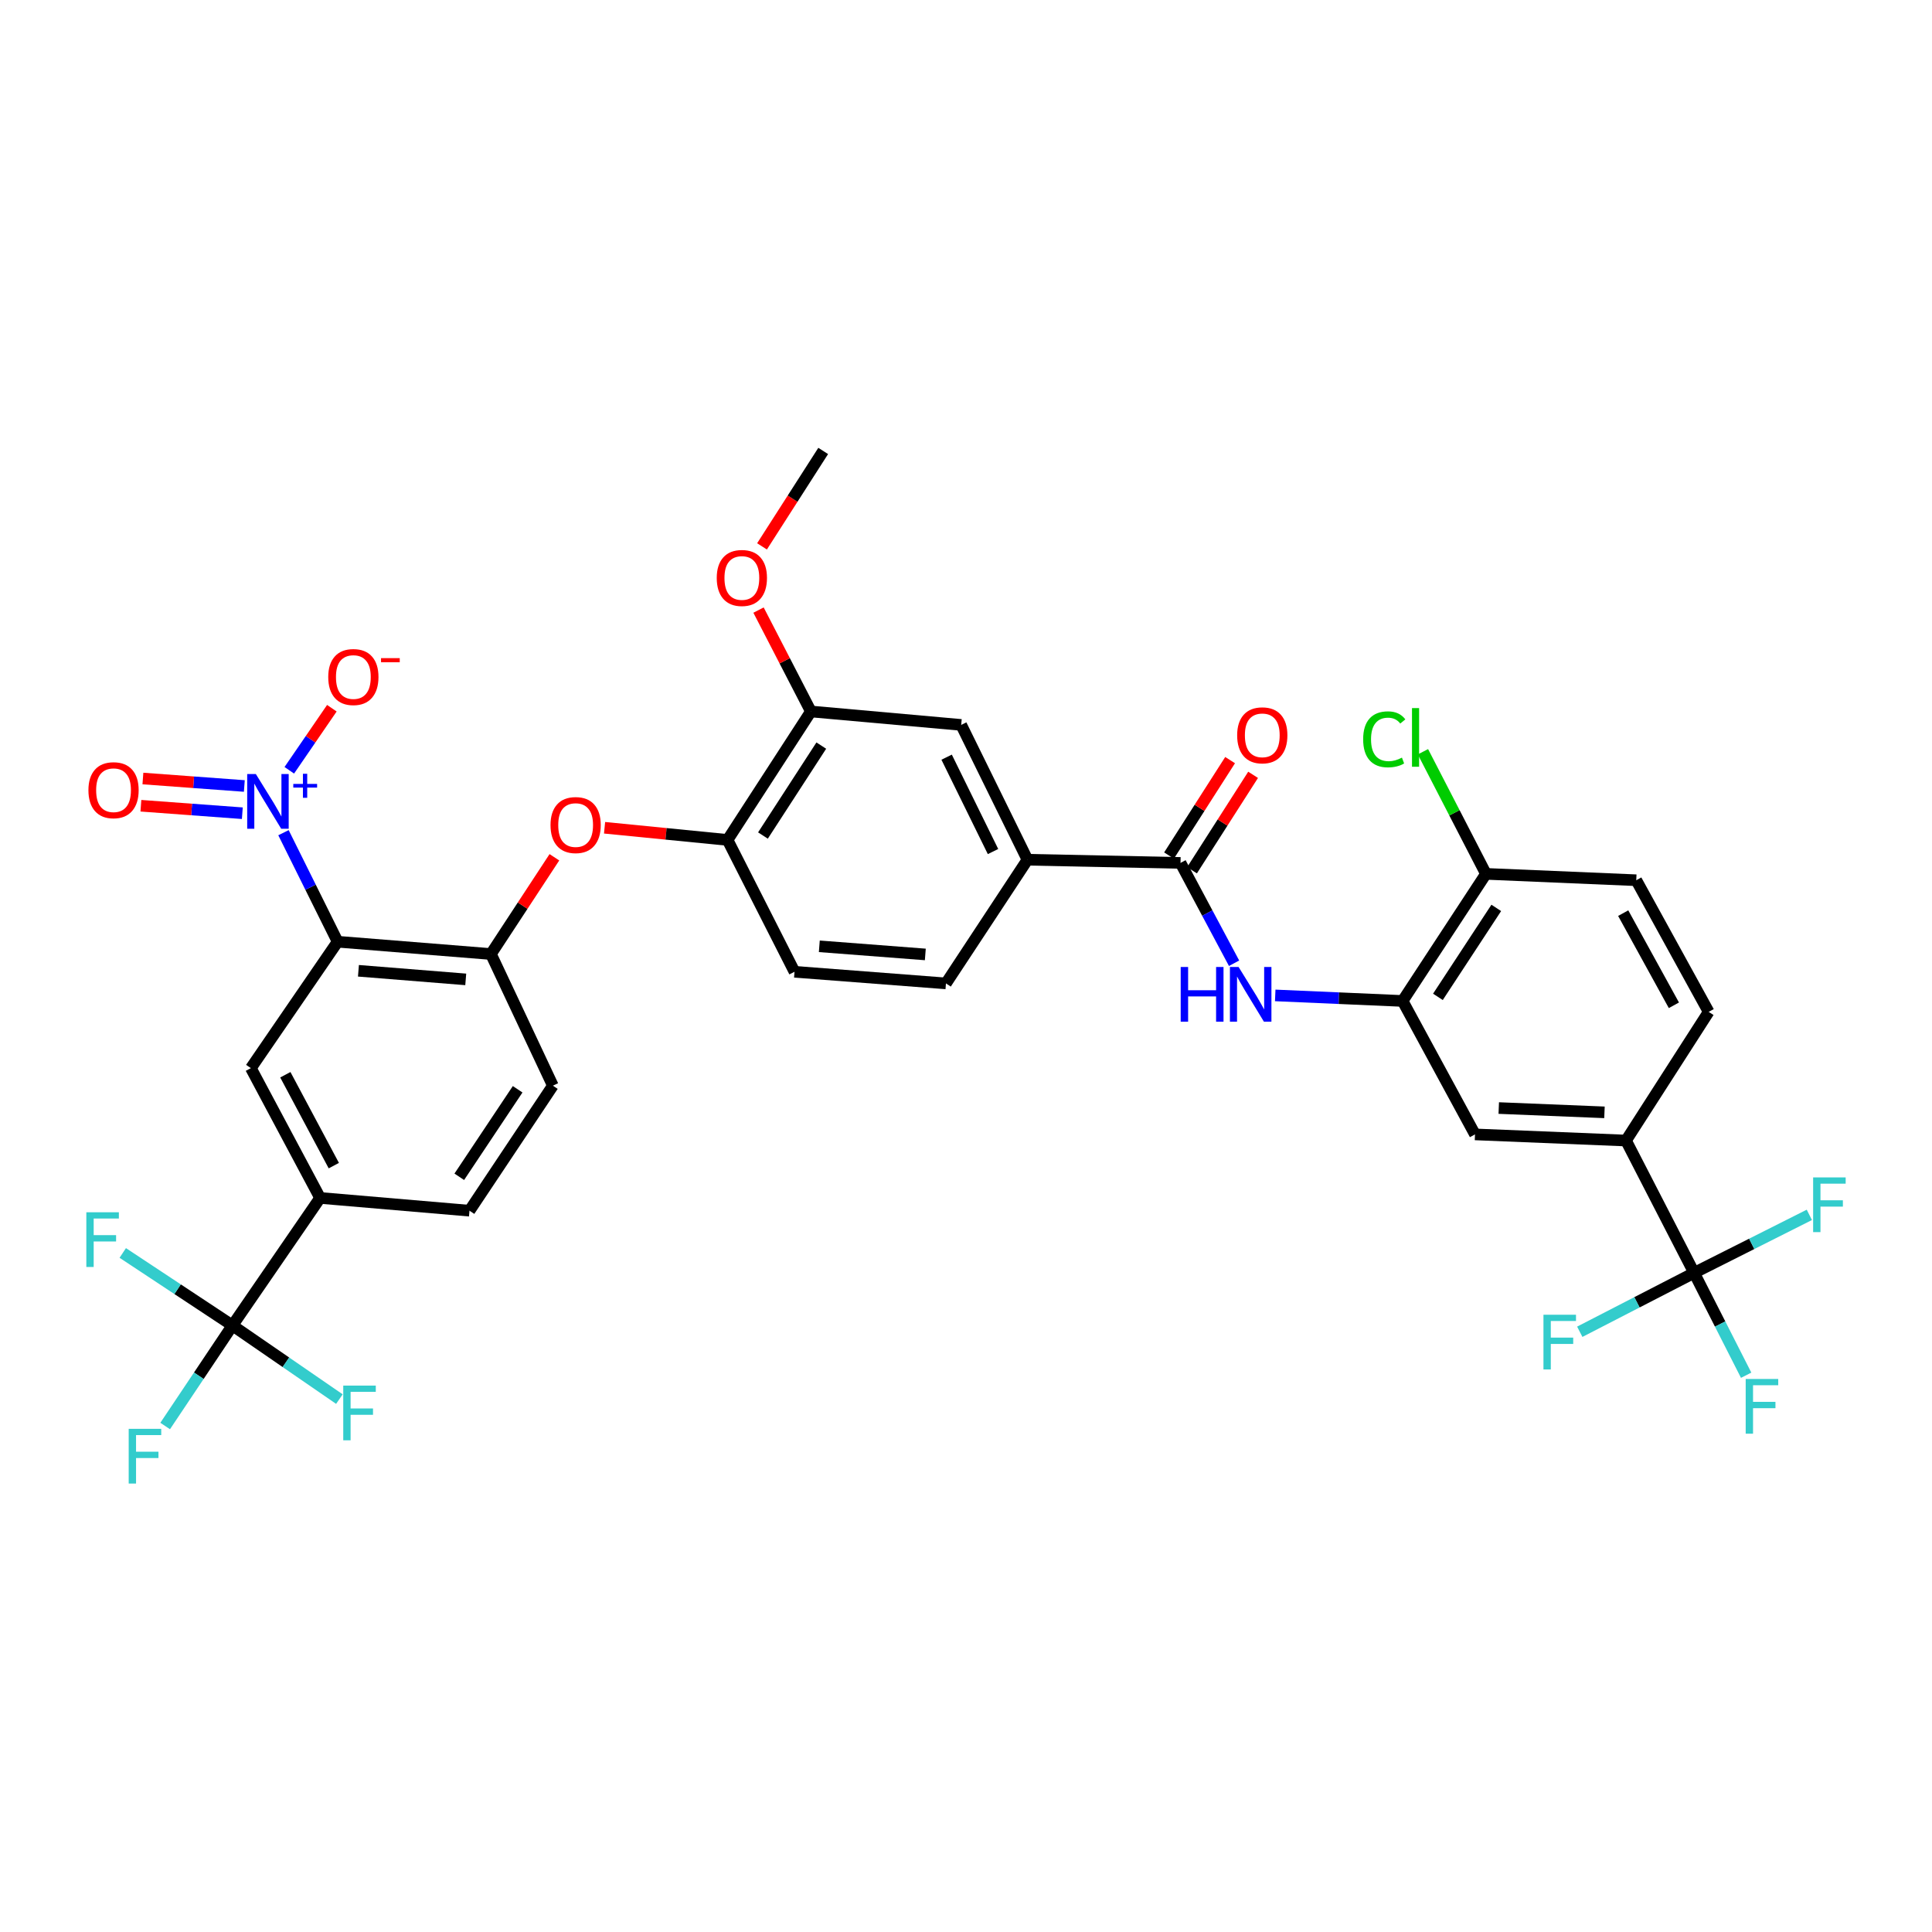 <?xml version='1.0' encoding='iso-8859-1'?>
<svg version='1.1' baseProfile='full'
              xmlns='http://www.w3.org/2000/svg'
                      xmlns:rdkit='http://www.rdkit.org/xml'
                      xmlns:xlink='http://www.w3.org/1999/xlink'
                  xml:space='preserve'
width='1000px' height='1000px' viewBox='0 0 1000 1000'>
<!-- END OF HEADER -->
<rect style='opacity:1.0;fill:#FFFFFF;stroke:none' width='1000' height='1000' x='0' y='0'> </rect>
<path class='bond-0' d='M 174.758,487.434 L 160.744,459.217' style='fill:none;fill-rule:evenodd;stroke:#000000;stroke-width:6px;stroke-linecap:butt;stroke-linejoin:miter;stroke-opacity:1' />
<path class='bond-0' d='M 160.744,459.217 L 146.73,430.999' style='fill:none;fill-rule:evenodd;stroke:#0000FF;stroke-width:6px;stroke-linecap:butt;stroke-linejoin:miter;stroke-opacity:1' />
<path class='bond-4' d='M 174.758,487.434 L 254.1,493.801' style='fill:none;fill-rule:evenodd;stroke:#000000;stroke-width:6px;stroke-linecap:butt;stroke-linejoin:miter;stroke-opacity:1' />
<path class='bond-4' d='M 185.529,502.475 L 241.068,506.932' style='fill:none;fill-rule:evenodd;stroke:#000000;stroke-width:6px;stroke-linecap:butt;stroke-linejoin:miter;stroke-opacity:1' />
<path class='bond-5' d='M 174.758,487.434 L 129.85,552.864' style='fill:none;fill-rule:evenodd;stroke:#000000;stroke-width:6px;stroke-linecap:butt;stroke-linejoin:miter;stroke-opacity:1' />
<path class='bond-16' d='M 149.741,398.698 L 160.757,382.636' style='fill:none;fill-rule:evenodd;stroke:#0000FF;stroke-width:6px;stroke-linecap:butt;stroke-linejoin:miter;stroke-opacity:1' />
<path class='bond-16' d='M 160.757,382.636 L 171.772,366.574' style='fill:none;fill-rule:evenodd;stroke:#FF0000;stroke-width:6px;stroke-linecap:butt;stroke-linejoin:miter;stroke-opacity:1' />
<path class='bond-17' d='M 126.466,406.827 L 100.218,404.893' style='fill:none;fill-rule:evenodd;stroke:#0000FF;stroke-width:6px;stroke-linecap:butt;stroke-linejoin:miter;stroke-opacity:1' />
<path class='bond-17' d='M 100.218,404.893 L 73.971,402.959' style='fill:none;fill-rule:evenodd;stroke:#FF0000;stroke-width:6px;stroke-linecap:butt;stroke-linejoin:miter;stroke-opacity:1' />
<path class='bond-17' d='M 125.428,420.92 L 99.18,418.986' style='fill:none;fill-rule:evenodd;stroke:#0000FF;stroke-width:6px;stroke-linecap:butt;stroke-linejoin:miter;stroke-opacity:1' />
<path class='bond-17' d='M 99.18,418.986 L 72.932,417.053' style='fill:none;fill-rule:evenodd;stroke:#FF0000;stroke-width:6px;stroke-linecap:butt;stroke-linejoin:miter;stroke-opacity:1' />
<path class='bond-1' d='M 120.311,686.063 L 165.682,620.052' style='fill:none;fill-rule:evenodd;stroke:#000000;stroke-width:6px;stroke-linecap:butt;stroke-linejoin:miter;stroke-opacity:1' />
<path class='bond-26' d='M 120.311,686.063 L 147.991,705.117' style='fill:none;fill-rule:evenodd;stroke:#000000;stroke-width:6px;stroke-linecap:butt;stroke-linejoin:miter;stroke-opacity:1' />
<path class='bond-26' d='M 147.991,705.117 L 175.67,724.17' style='fill:none;fill-rule:evenodd;stroke:#33CCCC;stroke-width:6px;stroke-linecap:butt;stroke-linejoin:miter;stroke-opacity:1' />
<path class='bond-27' d='M 120.311,686.063 L 91.926,667.295' style='fill:none;fill-rule:evenodd;stroke:#000000;stroke-width:6px;stroke-linecap:butt;stroke-linejoin:miter;stroke-opacity:1' />
<path class='bond-27' d='M 91.926,667.295 L 63.541,648.526' style='fill:none;fill-rule:evenodd;stroke:#33CCCC;stroke-width:6px;stroke-linecap:butt;stroke-linejoin:miter;stroke-opacity:1' />
<path class='bond-28' d='M 120.311,686.063 L 102.901,712.081' style='fill:none;fill-rule:evenodd;stroke:#000000;stroke-width:6px;stroke-linecap:butt;stroke-linejoin:miter;stroke-opacity:1' />
<path class='bond-28' d='M 102.901,712.081 L 85.49,738.099' style='fill:none;fill-rule:evenodd;stroke:#33CCCC;stroke-width:6px;stroke-linecap:butt;stroke-linejoin:miter;stroke-opacity:1' />
<path class='bond-2' d='M 876.87,658.828 L 841.619,590.344' style='fill:none;fill-rule:evenodd;stroke:#000000;stroke-width:6px;stroke-linecap:butt;stroke-linejoin:miter;stroke-opacity:1' />
<path class='bond-29' d='M 876.87,658.828 L 890.338,685.324' style='fill:none;fill-rule:evenodd;stroke:#000000;stroke-width:6px;stroke-linecap:butt;stroke-linejoin:miter;stroke-opacity:1' />
<path class='bond-29' d='M 890.338,685.324 L 903.805,711.819' style='fill:none;fill-rule:evenodd;stroke:#33CCCC;stroke-width:6px;stroke-linecap:butt;stroke-linejoin:miter;stroke-opacity:1' />
<path class='bond-30' d='M 876.87,658.828 L 906.692,643.819' style='fill:none;fill-rule:evenodd;stroke:#000000;stroke-width:6px;stroke-linecap:butt;stroke-linejoin:miter;stroke-opacity:1' />
<path class='bond-30' d='M 906.692,643.819 L 936.513,628.81' style='fill:none;fill-rule:evenodd;stroke:#33CCCC;stroke-width:6px;stroke-linecap:butt;stroke-linejoin:miter;stroke-opacity:1' />
<path class='bond-31' d='M 876.87,658.828 L 847.279,674.075' style='fill:none;fill-rule:evenodd;stroke:#000000;stroke-width:6px;stroke-linecap:butt;stroke-linejoin:miter;stroke-opacity:1' />
<path class='bond-31' d='M 847.279,674.075 L 817.687,689.322' style='fill:none;fill-rule:evenodd;stroke:#33CCCC;stroke-width:6px;stroke-linecap:butt;stroke-linejoin:miter;stroke-opacity:1' />
<path class='bond-3' d='M 611.036,446.64 L 531.812,444.991' style='fill:none;fill-rule:evenodd;stroke:#000000;stroke-width:6px;stroke-linecap:butt;stroke-linejoin:miter;stroke-opacity:1' />
<path class='bond-6' d='M 611.036,446.64 L 624.898,472.611' style='fill:none;fill-rule:evenodd;stroke:#000000;stroke-width:6px;stroke-linecap:butt;stroke-linejoin:miter;stroke-opacity:1' />
<path class='bond-6' d='M 624.898,472.611 L 638.76,498.581' style='fill:none;fill-rule:evenodd;stroke:#0000FF;stroke-width:6px;stroke-linecap:butt;stroke-linejoin:miter;stroke-opacity:1' />
<path class='bond-19' d='M 616.988,450.449 L 632.795,425.75' style='fill:none;fill-rule:evenodd;stroke:#000000;stroke-width:6px;stroke-linecap:butt;stroke-linejoin:miter;stroke-opacity:1' />
<path class='bond-19' d='M 632.795,425.75 L 648.602,401.051' style='fill:none;fill-rule:evenodd;stroke:#FF0000;stroke-width:6px;stroke-linecap:butt;stroke-linejoin:miter;stroke-opacity:1' />
<path class='bond-19' d='M 605.085,442.831 L 620.892,418.132' style='fill:none;fill-rule:evenodd;stroke:#000000;stroke-width:6px;stroke-linecap:butt;stroke-linejoin:miter;stroke-opacity:1' />
<path class='bond-19' d='M 620.892,418.132 L 636.699,393.433' style='fill:none;fill-rule:evenodd;stroke:#FF0000;stroke-width:6px;stroke-linecap:butt;stroke-linejoin:miter;stroke-opacity:1' />
<path class='bond-9' d='M 254.1,493.801 L 270.526,468.762' style='fill:none;fill-rule:evenodd;stroke:#000000;stroke-width:6px;stroke-linecap:butt;stroke-linejoin:miter;stroke-opacity:1' />
<path class='bond-9' d='M 270.526,468.762 L 286.953,443.724' style='fill:none;fill-rule:evenodd;stroke:#FF0000;stroke-width:6px;stroke-linecap:butt;stroke-linejoin:miter;stroke-opacity:1' />
<path class='bond-20' d='M 254.1,493.801 L 286.163,561.94' style='fill:none;fill-rule:evenodd;stroke:#000000;stroke-width:6px;stroke-linecap:butt;stroke-linejoin:miter;stroke-opacity:1' />
<path class='bond-8' d='M 129.85,552.864 L 165.682,620.052' style='fill:none;fill-rule:evenodd;stroke:#000000;stroke-width:6px;stroke-linecap:butt;stroke-linejoin:miter;stroke-opacity:1' />
<path class='bond-8' d='M 147.694,556.292 L 172.777,603.324' style='fill:none;fill-rule:evenodd;stroke:#000000;stroke-width:6px;stroke-linecap:butt;stroke-linejoin:miter;stroke-opacity:1' />
<path class='bond-7' d='M 660.055,515.222 L 693.015,516.657' style='fill:none;fill-rule:evenodd;stroke:#0000FF;stroke-width:6px;stroke-linecap:butt;stroke-linejoin:miter;stroke-opacity:1' />
<path class='bond-7' d='M 693.015,516.657 L 725.975,518.092' style='fill:none;fill-rule:evenodd;stroke:#000000;stroke-width:6px;stroke-linecap:butt;stroke-linejoin:miter;stroke-opacity:1' />
<path class='bond-13' d='M 725.975,518.092 L 763.455,587.165' style='fill:none;fill-rule:evenodd;stroke:#000000;stroke-width:6px;stroke-linecap:butt;stroke-linejoin:miter;stroke-opacity:1' />
<path class='bond-18' d='M 725.975,518.092 L 769.123,452.309' style='fill:none;fill-rule:evenodd;stroke:#000000;stroke-width:6px;stroke-linecap:butt;stroke-linejoin:miter;stroke-opacity:1' />
<path class='bond-18' d='M 744.263,515.975 L 774.468,469.927' style='fill:none;fill-rule:evenodd;stroke:#000000;stroke-width:6px;stroke-linecap:butt;stroke-linejoin:miter;stroke-opacity:1' />
<path class='bond-21' d='M 165.682,620.052 L 243.006,626.655' style='fill:none;fill-rule:evenodd;stroke:#000000;stroke-width:6px;stroke-linecap:butt;stroke-linejoin:miter;stroke-opacity:1' />
<path class='bond-12' d='M 312.923,428.447 L 344.749,431.597' style='fill:none;fill-rule:evenodd;stroke:#FF0000;stroke-width:6px;stroke-linecap:butt;stroke-linejoin:miter;stroke-opacity:1' />
<path class='bond-12' d='M 344.749,431.597 L 376.575,434.746' style='fill:none;fill-rule:evenodd;stroke:#000000;stroke-width:6px;stroke-linecap:butt;stroke-linejoin:miter;stroke-opacity:1' />
<path class='bond-10' d='M 841.619,590.344 L 763.455,587.165' style='fill:none;fill-rule:evenodd;stroke:#000000;stroke-width:6px;stroke-linecap:butt;stroke-linejoin:miter;stroke-opacity:1' />
<path class='bond-10' d='M 830.469,575.747 L 775.754,573.522' style='fill:none;fill-rule:evenodd;stroke:#000000;stroke-width:6px;stroke-linecap:butt;stroke-linejoin:miter;stroke-opacity:1' />
<path class='bond-37' d='M 841.619,590.344 L 884.407,523.745' style='fill:none;fill-rule:evenodd;stroke:#000000;stroke-width:6px;stroke-linecap:butt;stroke-linejoin:miter;stroke-opacity:1' />
<path class='bond-11' d='M 531.812,444.991 L 489.621,509.008' style='fill:none;fill-rule:evenodd;stroke:#000000;stroke-width:6px;stroke-linecap:butt;stroke-linejoin:miter;stroke-opacity:1' />
<path class='bond-36' d='M 531.812,444.991 L 497.511,375.212' style='fill:none;fill-rule:evenodd;stroke:#000000;stroke-width:6px;stroke-linecap:butt;stroke-linejoin:miter;stroke-opacity:1' />
<path class='bond-36' d='M 513.985,440.759 L 489.974,391.913' style='fill:none;fill-rule:evenodd;stroke:#000000;stroke-width:6px;stroke-linecap:butt;stroke-linejoin:miter;stroke-opacity:1' />
<path class='bond-14' d='M 376.575,434.746 L 419.716,368.256' style='fill:none;fill-rule:evenodd;stroke:#000000;stroke-width:6px;stroke-linecap:butt;stroke-linejoin:miter;stroke-opacity:1' />
<path class='bond-14' d='M 394.901,432.464 L 425.1,385.921' style='fill:none;fill-rule:evenodd;stroke:#000000;stroke-width:6px;stroke-linecap:butt;stroke-linejoin:miter;stroke-opacity:1' />
<path class='bond-24' d='M 376.575,434.746 L 411.237,502.994' style='fill:none;fill-rule:evenodd;stroke:#000000;stroke-width:6px;stroke-linecap:butt;stroke-linejoin:miter;stroke-opacity:1' />
<path class='bond-15' d='M 419.716,368.256 L 497.511,375.212' style='fill:none;fill-rule:evenodd;stroke:#000000;stroke-width:6px;stroke-linecap:butt;stroke-linejoin:miter;stroke-opacity:1' />
<path class='bond-33' d='M 419.716,368.256 L 406.165,342.018' style='fill:none;fill-rule:evenodd;stroke:#000000;stroke-width:6px;stroke-linecap:butt;stroke-linejoin:miter;stroke-opacity:1' />
<path class='bond-33' d='M 406.165,342.018 L 392.614,315.78' style='fill:none;fill-rule:evenodd;stroke:#FF0000;stroke-width:6px;stroke-linecap:butt;stroke-linejoin:miter;stroke-opacity:1' />
<path class='bond-25' d='M 769.123,452.309 L 846.927,455.606' style='fill:none;fill-rule:evenodd;stroke:#000000;stroke-width:6px;stroke-linecap:butt;stroke-linejoin:miter;stroke-opacity:1' />
<path class='bond-32' d='M 769.123,452.309 L 752.819,420.707' style='fill:none;fill-rule:evenodd;stroke:#000000;stroke-width:6px;stroke-linecap:butt;stroke-linejoin:miter;stroke-opacity:1' />
<path class='bond-32' d='M 752.819,420.707 L 736.514,389.106' style='fill:none;fill-rule:evenodd;stroke:#00CC00;stroke-width:6px;stroke-linecap:butt;stroke-linejoin:miter;stroke-opacity:1' />
<path class='bond-35' d='M 286.163,561.94 L 243.006,626.655' style='fill:none;fill-rule:evenodd;stroke:#000000;stroke-width:6px;stroke-linecap:butt;stroke-linejoin:miter;stroke-opacity:1' />
<path class='bond-35' d='M 267.932,563.806 L 237.723,609.107' style='fill:none;fill-rule:evenodd;stroke:#000000;stroke-width:6px;stroke-linecap:butt;stroke-linejoin:miter;stroke-opacity:1' />
<path class='bond-22' d='M 884.407,523.745 L 846.927,455.606' style='fill:none;fill-rule:evenodd;stroke:#000000;stroke-width:6px;stroke-linecap:butt;stroke-linejoin:miter;stroke-opacity:1' />
<path class='bond-22' d='M 866.403,520.335 L 840.167,472.638' style='fill:none;fill-rule:evenodd;stroke:#000000;stroke-width:6px;stroke-linecap:butt;stroke-linejoin:miter;stroke-opacity:1' />
<path class='bond-23' d='M 489.621,509.008 L 411.237,502.994' style='fill:none;fill-rule:evenodd;stroke:#000000;stroke-width:6px;stroke-linecap:butt;stroke-linejoin:miter;stroke-opacity:1' />
<path class='bond-23' d='M 478.944,494.016 L 424.076,489.806' style='fill:none;fill-rule:evenodd;stroke:#000000;stroke-width:6px;stroke-linecap:butt;stroke-linejoin:miter;stroke-opacity:1' />
<path class='bond-34' d='M 394.417,282.803 L 410.25,258.106' style='fill:none;fill-rule:evenodd;stroke:#FF0000;stroke-width:6px;stroke-linecap:butt;stroke-linejoin:miter;stroke-opacity:1' />
<path class='bond-34' d='M 410.25,258.106 L 426.083,233.408' style='fill:none;fill-rule:evenodd;stroke:#000000;stroke-width:6px;stroke-linecap:butt;stroke-linejoin:miter;stroke-opacity:1' />
<path  class='atom-1' d='M 132.43 400.652
L 141.71 415.652
Q 142.63 417.132, 144.11 419.812
Q 145.59 422.492, 145.67 422.652
L 145.67 400.652
L 149.43 400.652
L 149.43 428.972
L 145.55 428.972
L 135.59 412.572
Q 134.43 410.652, 133.19 408.452
Q 131.99 406.252, 131.63 405.572
L 131.63 428.972
L 127.95 428.972
L 127.95 400.652
L 132.43 400.652
' fill='#0000FF'/>
<path  class='atom-1' d='M 151.806 405.757
L 156.796 405.757
L 156.796 400.504
L 159.014 400.504
L 159.014 405.757
L 164.135 405.757
L 164.135 407.658
L 159.014 407.658
L 159.014 412.938
L 156.796 412.938
L 156.796 407.658
L 151.806 407.658
L 151.806 405.757
' fill='#0000FF'/>
<path  class='atom-7' d='M 611.127 500.509
L 614.967 500.509
L 614.967 512.549
L 629.447 512.549
L 629.447 500.509
L 633.287 500.509
L 633.287 528.829
L 629.447 528.829
L 629.447 515.749
L 614.967 515.749
L 614.967 528.829
L 611.127 528.829
L 611.127 500.509
' fill='#0000FF'/>
<path  class='atom-7' d='M 641.087 500.509
L 650.367 515.509
Q 651.287 516.989, 652.767 519.669
Q 654.247 522.349, 654.327 522.509
L 654.327 500.509
L 658.087 500.509
L 658.087 528.829
L 654.207 528.829
L 644.247 512.429
Q 643.087 510.509, 641.847 508.309
Q 640.647 506.109, 640.287 505.429
L 640.287 528.829
L 636.607 528.829
L 636.607 500.509
L 641.087 500.509
' fill='#0000FF'/>
<path  class='atom-10' d='M 284.947 427.046
Q 284.947 420.246, 288.307 416.446
Q 291.667 412.646, 297.947 412.646
Q 304.227 412.646, 307.587 416.446
Q 310.947 420.246, 310.947 427.046
Q 310.947 433.926, 307.547 437.846
Q 304.147 441.726, 297.947 441.726
Q 291.707 441.726, 288.307 437.846
Q 284.947 433.966, 284.947 427.046
M 297.947 438.526
Q 302.267 438.526, 304.587 435.646
Q 306.947 432.726, 306.947 427.046
Q 306.947 421.486, 304.587 418.686
Q 302.267 415.846, 297.947 415.846
Q 293.627 415.846, 291.267 418.646
Q 288.947 421.446, 288.947 427.046
Q 288.947 432.766, 291.267 435.646
Q 293.627 438.526, 297.947 438.526
' fill='#FF0000'/>
<path  class='atom-17' d='M 169.899 350.428
Q 169.899 343.628, 173.259 339.828
Q 176.619 336.028, 182.899 336.028
Q 189.179 336.028, 192.539 339.828
Q 195.899 343.628, 195.899 350.428
Q 195.899 357.308, 192.499 361.228
Q 189.099 365.108, 182.899 365.108
Q 176.659 365.108, 173.259 361.228
Q 169.899 357.348, 169.899 350.428
M 182.899 361.908
Q 187.219 361.908, 189.539 359.028
Q 191.899 356.108, 191.899 350.428
Q 191.899 344.868, 189.539 342.068
Q 187.219 339.228, 182.899 339.228
Q 178.579 339.228, 176.219 342.028
Q 173.899 344.828, 173.899 350.428
Q 173.899 356.148, 176.219 359.028
Q 178.579 361.908, 182.899 361.908
' fill='#FF0000'/>
<path  class='atom-17' d='M 197.219 340.65
L 206.908 340.65
L 206.908 342.762
L 197.219 342.762
L 197.219 340.65
' fill='#FF0000'/>
<path  class='atom-18' d='M 45.767 409.004
Q 45.767 402.204, 49.127 398.404
Q 52.487 394.604, 58.767 394.604
Q 65.047 394.604, 68.407 398.404
Q 71.767 402.204, 71.767 409.004
Q 71.767 415.884, 68.368 419.804
Q 64.968 423.684, 58.767 423.684
Q 52.528 423.684, 49.127 419.804
Q 45.767 415.924, 45.767 409.004
M 58.767 420.484
Q 63.087 420.484, 65.407 417.604
Q 67.767 414.684, 67.767 409.004
Q 67.767 403.444, 65.407 400.644
Q 63.087 397.804, 58.767 397.804
Q 54.447 397.804, 52.087 400.604
Q 49.767 403.404, 49.767 409.004
Q 49.767 414.724, 52.087 417.604
Q 54.447 420.484, 58.767 420.484
' fill='#FF0000'/>
<path  class='atom-20' d='M 640.353 380.599
Q 640.353 373.799, 643.713 369.999
Q 647.073 366.199, 653.353 366.199
Q 659.633 366.199, 662.993 369.999
Q 666.353 373.799, 666.353 380.599
Q 666.353 387.479, 662.953 391.399
Q 659.553 395.279, 653.353 395.279
Q 647.113 395.279, 643.713 391.399
Q 640.353 387.519, 640.353 380.599
M 653.353 392.079
Q 657.673 392.079, 659.993 389.199
Q 662.353 386.279, 662.353 380.599
Q 662.353 375.039, 659.993 372.239
Q 657.673 369.399, 653.353 369.399
Q 649.033 369.399, 646.673 372.199
Q 644.353 374.999, 644.353 380.599
Q 644.353 386.319, 646.673 389.199
Q 649.033 392.079, 653.353 392.079
' fill='#FF0000'/>
<path  class='atom-27' d='M 177.667 717.18
L 194.507 717.18
L 194.507 720.42
L 181.467 720.42
L 181.467 729.02
L 193.067 729.02
L 193.067 732.3
L 181.467 732.3
L 181.467 745.5
L 177.667 745.5
L 177.667 717.18
' fill='#33CCCC'/>
<path  class='atom-28' d='M 44.687 627.467
L 61.527 627.467
L 61.527 630.707
L 48.487 630.707
L 48.487 639.307
L 60.087 639.307
L 60.087 642.587
L 48.487 642.587
L 48.487 655.787
L 44.687 655.787
L 44.687 627.467
' fill='#33CCCC'/>
<path  class='atom-29' d='M 66.615 739.563
L 83.455 739.563
L 83.455 742.803
L 70.415 742.803
L 70.415 751.403
L 82.015 751.403
L 82.015 754.683
L 70.415 754.683
L 70.415 767.883
L 66.615 767.883
L 66.615 739.563
' fill='#33CCCC'/>
<path  class='atom-30' d='M 903.568 713.757
L 920.408 713.757
L 920.408 716.997
L 907.368 716.997
L 907.368 725.597
L 918.968 725.597
L 918.968 728.877
L 907.368 728.877
L 907.368 742.077
L 903.568 742.077
L 903.568 713.757
' fill='#33CCCC'/>
<path  class='atom-31' d='M 938.473 609.425
L 955.313 609.425
L 955.313 612.665
L 942.273 612.665
L 942.273 621.265
L 953.873 621.265
L 953.873 624.545
L 942.273 624.545
L 942.273 637.745
L 938.473 637.745
L 938.473 609.425
' fill='#33CCCC'/>
<path  class='atom-32' d='M 798.891 680.508
L 815.731 680.508
L 815.731 683.748
L 802.691 683.748
L 802.691 692.348
L 814.291 692.348
L 814.291 695.628
L 802.691 695.628
L 802.691 708.828
L 798.891 708.828
L 798.891 680.508
' fill='#33CCCC'/>
<path  class='atom-33' d='M 705.567 382.669
Q 705.567 375.629, 708.847 371.949
Q 712.167 368.229, 718.447 368.229
Q 724.287 368.229, 727.407 372.349
L 724.767 374.509
Q 722.487 371.509, 718.447 371.509
Q 714.167 371.509, 711.887 374.389
Q 709.647 377.229, 709.647 382.669
Q 709.647 388.269, 711.967 391.149
Q 714.327 394.029, 718.887 394.029
Q 722.007 394.029, 725.647 392.149
L 726.767 395.149
Q 725.287 396.109, 723.047 396.669
Q 720.807 397.229, 718.327 397.229
Q 712.167 397.229, 708.847 393.469
Q 705.567 389.709, 705.567 382.669
' fill='#00CC00'/>
<path  class='atom-33' d='M 730.847 366.509
L 734.527 366.509
L 734.527 396.869
L 730.847 396.869
L 730.847 366.509
' fill='#00CC00'/>
<path  class='atom-34' d='M 370.986 299.153
Q 370.986 292.353, 374.346 288.553
Q 377.706 284.753, 383.986 284.753
Q 390.266 284.753, 393.626 288.553
Q 396.986 292.353, 396.986 299.153
Q 396.986 306.033, 393.586 309.953
Q 390.186 313.833, 383.986 313.833
Q 377.746 313.833, 374.346 309.953
Q 370.986 306.073, 370.986 299.153
M 383.986 310.633
Q 388.306 310.633, 390.626 307.753
Q 392.986 304.833, 392.986 299.153
Q 392.986 293.593, 390.626 290.793
Q 388.306 287.953, 383.986 287.953
Q 379.666 287.953, 377.306 290.753
Q 374.986 293.553, 374.986 299.153
Q 374.986 304.873, 377.306 307.753
Q 379.666 310.633, 383.986 310.633
' fill='#FF0000'/>
</svg>
